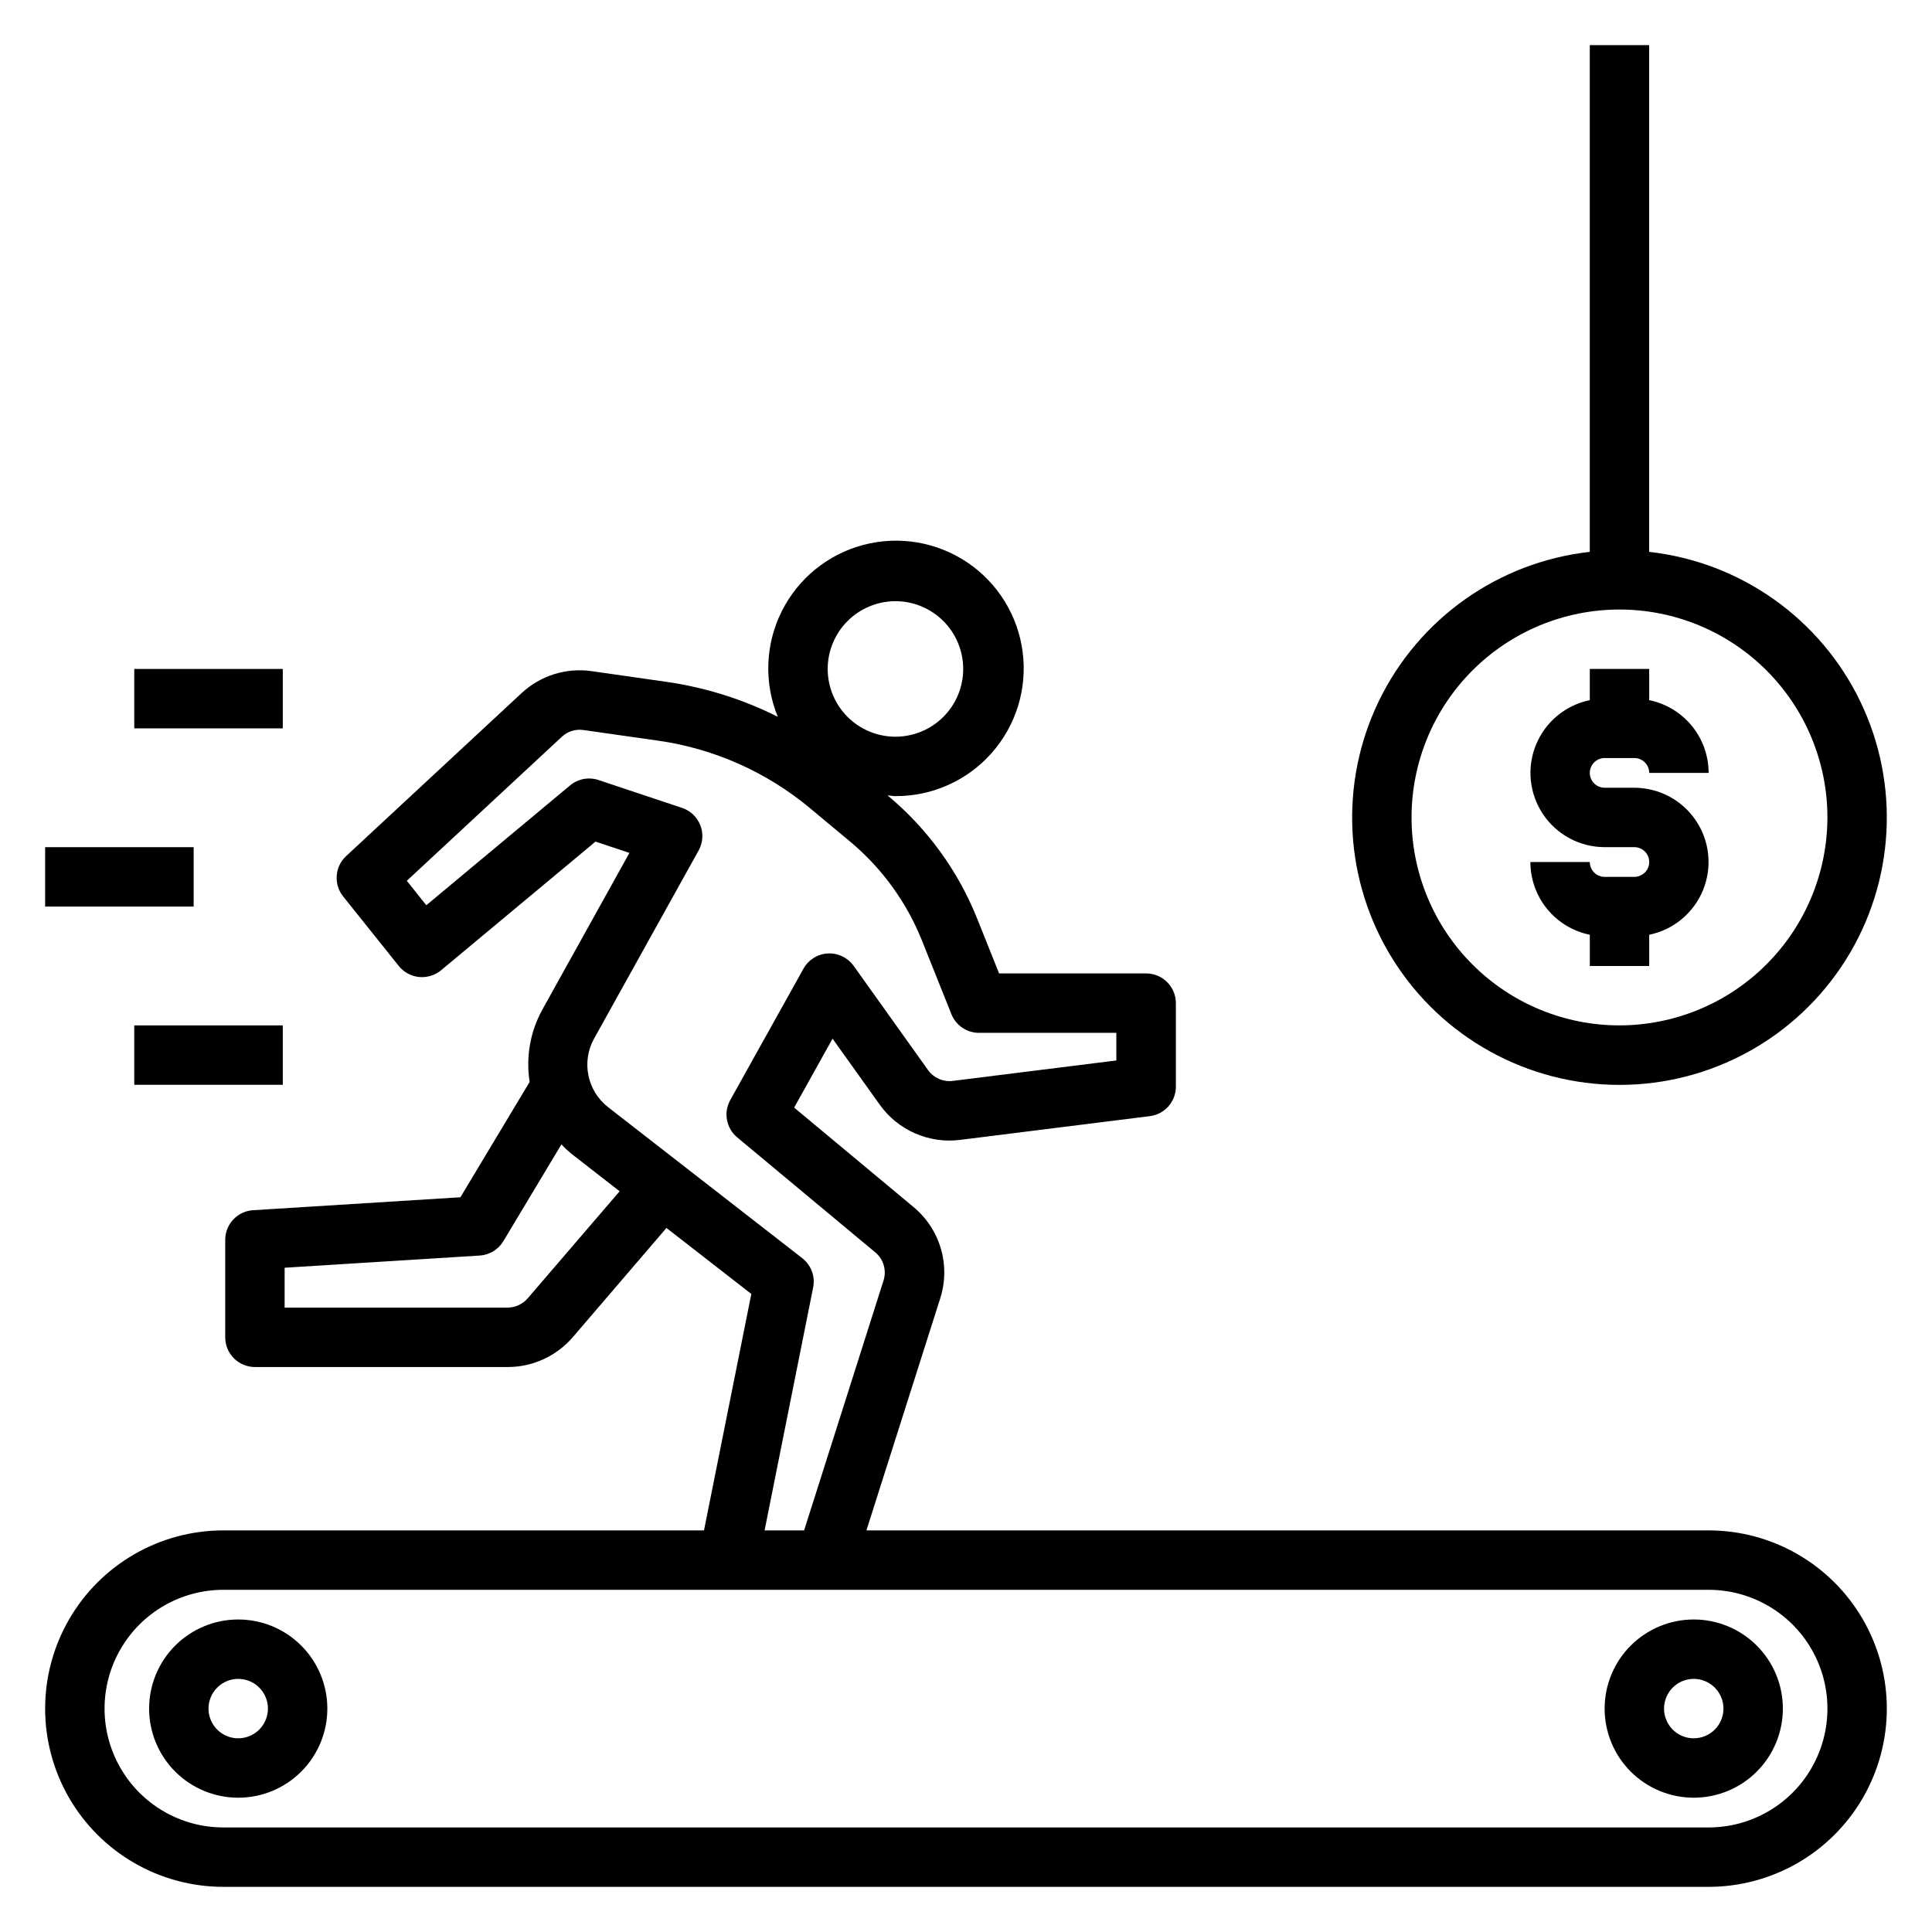 <?xml version="1.0" encoding="UTF-8"?>
<!-- Uploaded to: SVG Repo, www.svgrepo.com, Generator: SVG Repo Mixer Tools -->
<svg fill="#000000" width="800px" height="800px" version="1.1" viewBox="144 144 512 512" xmlns="http://www.w3.org/2000/svg">
 <g>
  <path d="m179.58 321.28h39.359v15.742h-39.359z"/>
  <path d="m155.96 368.51h39.359v15.742h-39.359z"/>
  <path d="m179.58 415.74h39.359v15.742h-39.359z"/>
  <path d="m581.05 290.25v-134.29h-15.742v134.29c-24.227 2.711-45.355 17.68-55.945 39.633-10.586 21.957-9.145 47.812 3.816 68.453 12.961 20.645 35.625 33.172 60 33.172s47.035-12.527 60-33.172c12.961-20.641 14.402-46.496 3.812-68.453-10.586-21.953-31.719-36.922-55.941-39.633zm-7.871 125.49c-14.613 0-28.633-5.805-38.965-16.141-10.336-10.332-16.141-24.348-16.141-38.965 0-14.613 5.805-28.629 16.141-38.961 10.332-10.336 24.352-16.141 38.965-16.141 14.613 0 28.629 5.805 38.965 16.141 10.332 10.332 16.141 24.348 16.141 38.961-0.02 14.609-5.832 28.617-16.164 38.945-10.328 10.332-24.332 16.141-38.941 16.16z"/>
  <path d="m569.25 344.89h7.871c1.047 0 2.047 0.414 2.785 1.152 0.738 0.738 1.152 1.738 1.152 2.785h15.746c-0.004-4.539-1.57-8.934-4.438-12.445-2.871-3.512-6.863-5.93-11.309-6.836v-8.273h-15.742v8.273c-6.426 1.32-11.77 5.75-14.258 11.816-2.484 6.066-1.789 12.973 1.863 18.418 3.648 5.449 9.773 8.719 16.328 8.727h7.871c2.176 0 3.938 1.762 3.938 3.934 0 2.176-1.762 3.938-3.938 3.938h-7.871c-2.172 0-3.934-1.762-3.934-3.938h-15.746c0 4.535 1.57 8.934 4.438 12.445 2.867 3.512 6.863 5.926 11.309 6.836v8.273h15.742v-8.273c6.422-1.32 11.77-5.75 14.254-11.816 2.488-6.066 1.789-12.973-1.859-18.418-3.652-5.449-9.773-8.719-16.332-8.727h-7.871c-2.172 0-3.934-1.762-3.934-3.934 0-2.176 1.762-3.938 3.934-3.938z"/>
  <path d="m596.8 549.57h-223.19l19.531-61.402h-0.004c1.395-4.285 1.469-8.891 0.215-13.219-1.254-4.328-3.777-8.18-7.242-11.059l-31.652-26.363 10.18-18.27 12.527 17.531c2.379 3.32 5.609 5.938 9.352 7.57 3.738 1.637 7.852 2.234 11.906 1.727l50.309-6.297c3.938-0.496 6.891-3.848 6.887-7.816v-22.129c0-2.09-0.828-4.09-2.305-5.566-1.477-1.477-3.477-2.309-5.566-2.309h-38.98l-5.84-14.609h-0.004c-5.047-12.59-13.137-23.73-23.543-32.426l-0.203-0.164c0.715 0.047 1.402 0.211 2.125 0.211h-0.004c9.75 0.043 19.043-4.117 25.5-11.422 6.461-7.301 9.457-17.031 8.227-26.699-1.23-9.672-6.57-18.34-14.652-23.793-8.086-5.449-18.125-7.148-27.551-4.668-9.426 2.484-17.324 8.91-21.672 17.637-4.348 8.723-4.723 18.898-1.031 27.922-9.262-4.656-19.215-7.781-29.473-9.258l-19.82-2.832v-0.004c-6.762-0.977-13.605 1.16-18.602 5.82l-46.5 43.191c-3.019 2.809-3.363 7.465-0.789 10.684l14.754 18.445c1.32 1.652 3.254 2.699 5.359 2.91 2.102 0.203 4.199-0.438 5.832-1.777l40.934-34.102 8.988 2.992-23.082 41.539h0.004c-3.219 5.836-4.402 12.578-3.367 19.16l-18.344 30.559-54.945 3.434c-4.156 0.258-7.391 3.707-7.383 7.871v25.812c0 2.09 0.828 4.09 2.305 5.566 1.477 1.477 3.477 2.305 5.566 2.305h67.016c6.602 0 12.875-2.875 17.191-7.871l24.852-28.984 22.492 17.492-12.543 62.66h-127.37c-16.875 0-32.469 9.004-40.906 23.617-8.438 14.613-8.438 32.617 0 47.23 8.438 14.613 24.031 23.617 40.906 23.617h393.6c16.871 0 32.465-9.004 40.902-23.617 8.438-14.613 8.438-32.617 0-47.23-8.438-14.613-24.031-23.617-40.902-23.617zm-215.5-246.25c4.766 0 9.332 1.895 12.699 5.262 3.367 3.367 5.258 7.934 5.258 12.695 0 4.762-1.891 9.332-5.258 12.699-3.367 3.367-7.934 5.258-12.699 5.258-4.762 0-9.328-1.891-12.695-5.258-3.367-3.367-5.258-7.938-5.258-12.699 0.004-4.762 1.895-9.324 5.262-12.691 3.367-3.367 7.934-5.258 12.691-5.266zm-97.461 184.76c-1.324 1.531-3.242 2.422-5.266 2.449h-59.145v-10.566l51.664-3.227c2.598-0.148 4.957-1.57 6.297-3.801l15.391-25.664c0.863 0.922 1.789 1.785 2.769 2.582l12.66 9.848zm21.34-50.648c-5.582-4.324-7.16-12.078-3.715-18.238l27.684-49.816c1.137-2.047 1.301-4.488 0.449-6.668-0.848-2.18-2.621-3.871-4.84-4.609l-22.137-7.383v-0.004c-2.586-0.863-5.438-0.328-7.531 1.418l-38.109 31.762-5.172-6.473 41.129-38.207c1.531-1.398 3.609-2.043 5.66-1.754l19.82 2.824h0.004c14.812 2.113 28.746 8.309 40.242 17.895l10.633 8.855c8.402 7.016 14.934 16.008 19.012 26.164l7.824 19.562c1.195 2.988 4.086 4.949 7.305 4.953h36.406v7.32l-43.398 5.422 0.004 0.004c-2.508 0.293-4.981-0.789-6.473-2.828l-19.758-27.68v0.004c-1.574-2.188-4.152-3.422-6.84-3.285-2.695 0.152-5.129 1.672-6.441 4.031l-19.414 34.832h0.004c-1.844 3.309-1.07 7.461 1.84 9.883l36.645 30.52c2.144 1.805 2.988 4.719 2.141 7.391l-21.055 66.242h-10.473l12.871-64.387v0.004c0.586-2.922-0.531-5.926-2.879-7.754zm291.62 190.86h-393.6c-11.25 0-21.645-6.004-27.27-15.746-5.625-9.742-5.625-21.746 0-31.488 5.625-9.742 16.02-15.742 27.27-15.742h393.6c11.246 0 21.645 6 27.27 15.742 5.625 9.742 5.625 21.746 0 31.488-5.625 9.742-16.023 15.746-27.27 15.746z"/>
  <path d="m207.13 573.18c-6.262 0-12.27 2.488-16.699 6.918-4.426 4.426-6.914 10.434-6.914 16.699 0 6.262 2.488 12.27 6.914 16.699 4.43 4.426 10.438 6.914 16.699 6.914 6.266 0 12.27-2.488 16.699-6.914 4.43-4.43 6.918-10.438 6.918-16.699 0-6.266-2.488-12.273-6.918-16.699-4.43-4.43-10.434-6.918-16.699-6.918zm0 31.488c-3.184 0-6.055-1.918-7.273-4.859-1.215-2.941-0.543-6.328 1.707-8.578 2.254-2.254 5.637-2.926 8.578-1.707 2.945 1.219 4.863 4.086 4.863 7.273 0 2.086-0.832 4.09-2.309 5.566-1.477 1.473-3.477 2.305-5.566 2.305z"/>
  <path d="m592.86 573.18c-6.262 0-12.27 2.488-16.699 6.918-4.43 4.426-6.918 10.434-6.918 16.699 0 6.262 2.488 12.27 6.918 16.699 4.43 4.426 10.438 6.914 16.699 6.914s12.27-2.488 16.699-6.914c4.43-4.43 6.918-10.438 6.918-16.699 0-6.266-2.488-12.273-6.918-16.699-4.43-4.43-10.438-6.918-16.699-6.918zm0 31.488c-3.184 0-6.055-1.918-7.273-4.859s-0.543-6.328 1.707-8.578c2.25-2.254 5.637-2.926 8.578-1.707s4.859 4.086 4.859 7.273c0 2.086-0.828 4.09-2.305 5.566-1.477 1.473-3.481 2.305-5.566 2.305z"/>
 </g>
</svg>